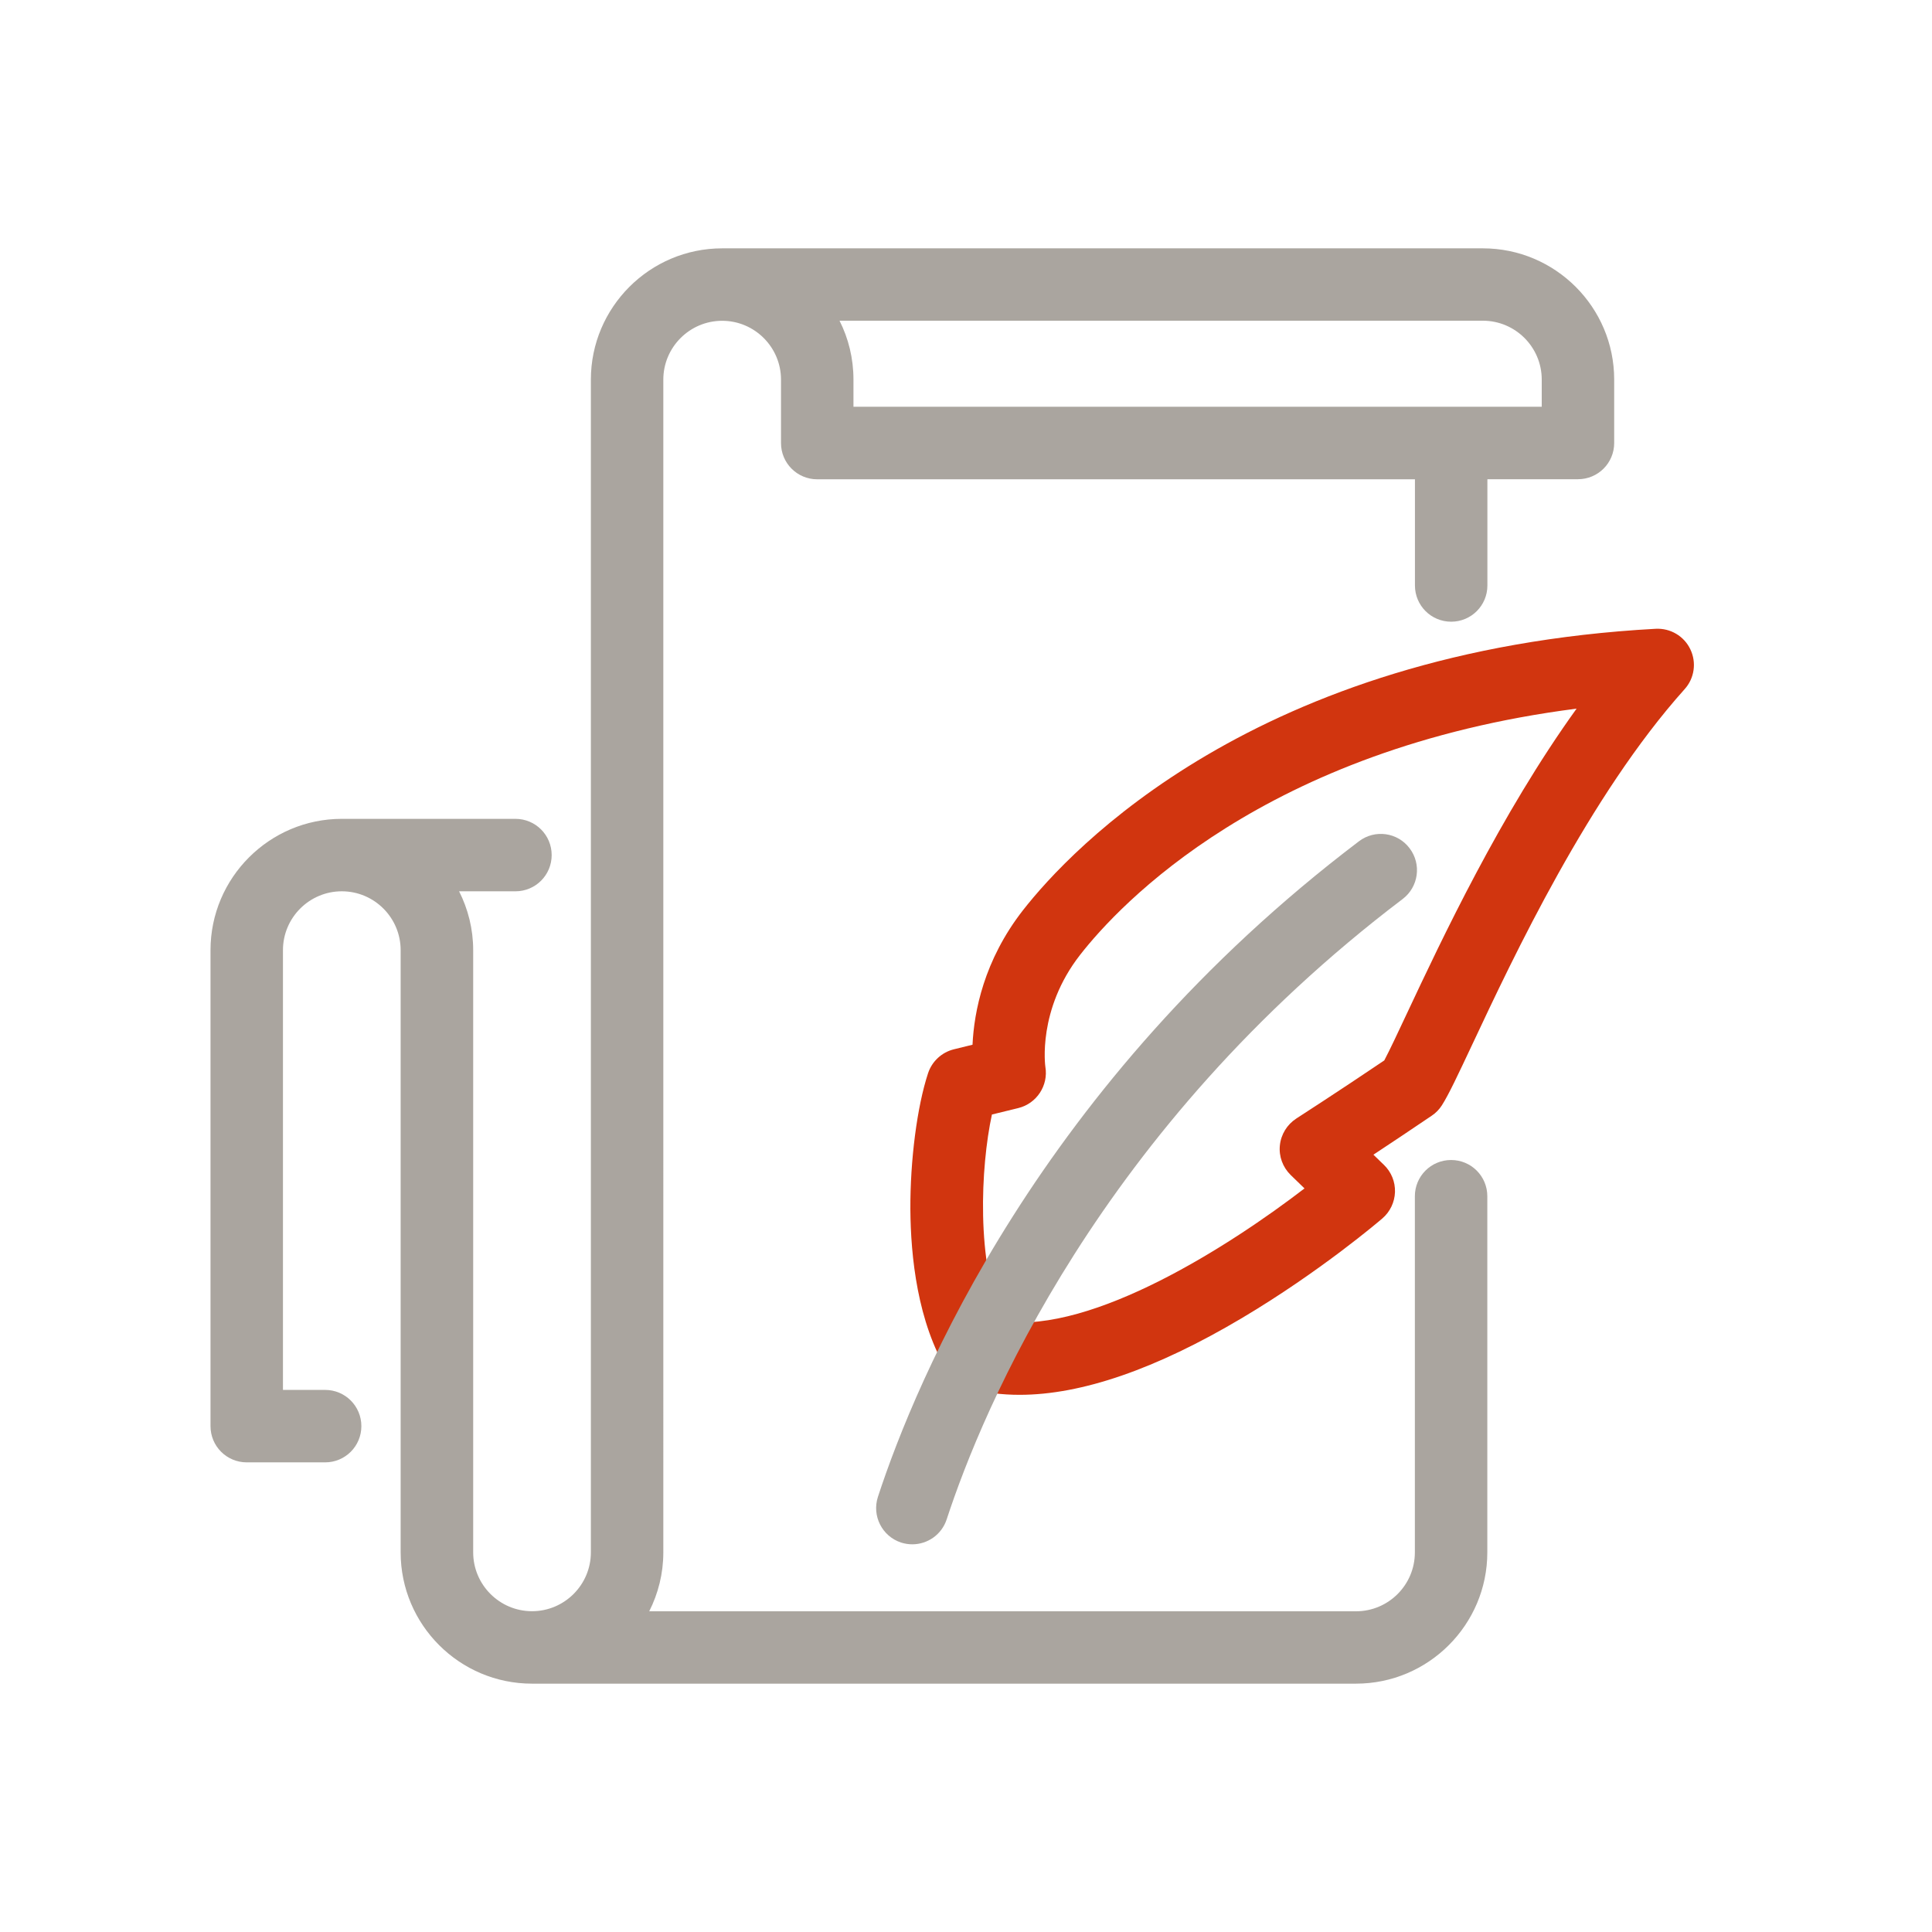 <?xml version="1.0" encoding="utf-8"?>
<!-- Generator: Adobe Illustrator 23.1.1, SVG Export Plug-In . SVG Version: 6.00 Build 0)  -->
<svg version="1.1" id="Icons" xmlns="http://www.w3.org/2000/svg" xmlns:xlink="http://www.w3.org/1999/xlink" x="0px" y="0px"
	 viewBox="0 0 240 240" style="enable-background:new 0 0 240 240;" xml:space="preserve">
<style type="text/css">
	.st0{fill:#A9A49E;}
	.st1{fill:#D1350F;}
	.st2{fill:#AAA59F;}
	.st3{fill:#93C90E;}
	.st4{fill:#AAA49F;}
	.st5{fill:#CF371E;}
</style>
<g>
	<g>
		<path class="st1" d="M126.66,173.27c-2.21,0-4.29-0.26-6.24-0.79c-1.1-0.3-2.05-1.01-2.65-1.99c-3.81-6.21-4.64-14.44-4.68-20.25
			c-0.03-6.12,0.83-12.77,2.2-16.93c0.49-1.47,1.7-2.59,3.2-2.96l2.32-0.57c0.19-4.07,1.4-10.47,6.27-16.71
			c5.87-7.51,28.89-32.24,78.6-34.96c1.83-0.09,3.52,0.91,4.3,2.55c0.79,1.64,0.51,3.6-0.71,4.95
			c-11.86,13.23-21.3,33.32-26.37,44.12c-1.77,3.76-2.93,6.24-3.78,7.57c-0.33,0.52-0.76,0.96-1.27,1.3
			c-2.58,1.75-5.15,3.46-7.24,4.84l1.32,1.28c0.91,0.88,1.4,2.1,1.36,3.36c-0.04,1.26-0.61,2.45-1.56,3.27
			c-0.31,0.27-7.71,6.6-17.48,12.4C143.59,170.08,134.34,173.27,126.66,173.27z M124.58,164.15c11.23,1.49,28.27-9.45,37.47-16.52
			l-1.72-1.67c-0.98-0.96-1.48-2.31-1.34-3.67c0.14-1.37,0.89-2.59,2.04-3.34c0.06-0.04,5.34-3.44,10.93-7.22
			c0.65-1.23,1.71-3.48,2.81-5.83c4.3-9.15,11.61-24.72,21.08-37.87c-38.76,4.97-56.81,24.35-61.67,30.58
			c-5.34,6.83-4.33,13.85-4.32,13.92c0.39,2.32-1.08,4.56-3.37,5.12l-3.27,0.8C121.8,145,121.27,156.92,124.58,164.15z"/>
	</g>
	<g>
		<path class="st2" d="M184.21,30.85h-94.5c-8.99,0-16.31,7.32-16.31,16.31v145.68c0,4.03-3.28,7.31-7.31,7.31s-7.31-3.28-7.31-7.31
			v-74.81c0-2.63-0.64-5.11-1.75-7.31h7c2.49,0,4.5-2.01,4.5-4.5s-2.01-4.5-4.5-4.5H42.46c-8.99,0-16.31,7.32-16.31,16.31v59.13
			c0,2.49,2.01,4.5,4.5,4.5h9.74c2.49,0,4.5-2.01,4.5-4.5s-2.01-4.5-4.5-4.5h-5.24v-54.63c0-4.03,3.28-7.31,7.31-7.31
			s7.31,3.28,7.31,7.31v74.81c0,9,7.32,16.31,16.31,16.31h102.37c8.99,0,16.31-7.32,16.31-16.31V148.6c0-2.49-2.01-4.5-4.5-4.5
			s-4.5,2.01-4.5,4.5v44.25c0,4.03-3.28,7.31-7.31,7.31H80.65c1.11-2.2,1.75-4.68,1.75-7.31V47.16c0-4.03,3.28-7.31,7.31-7.31
			s7.31,3.28,7.31,7.31v7.88c0,2.49,2.01,4.5,4.5,4.5h74.25v13.19c0,2.49,2.01,4.5,4.5,4.5s4.5-2.01,4.5-4.5V59.53h11.25
			c2.49,0,4.5-2.01,4.5-4.5v-7.88C200.52,38.16,193.2,30.85,184.21,30.85z M191.52,50.53h-85.5v-3.38c0-2.63-0.62-5.11-1.73-7.31
			h79.92c4.03,0,7.31,3.28,7.31,7.31V50.53z"/>
		<path class="st2" d="M168.81,104.51c-39.71,30.11-55.02,66.98-59.75,81.43c-0.77,2.36,0.51,4.9,2.87,5.68
			c0.47,0.15,0.94,0.22,1.4,0.22c1.89,0,3.65-1.2,4.27-3.1c4.47-13.65,18.95-48.48,56.64-77.06c1.98-1.5,2.37-4.32,0.87-6.3
			C173.62,103.39,170.79,103,168.81,104.51z"/>
	</g>
</g>
</svg>

